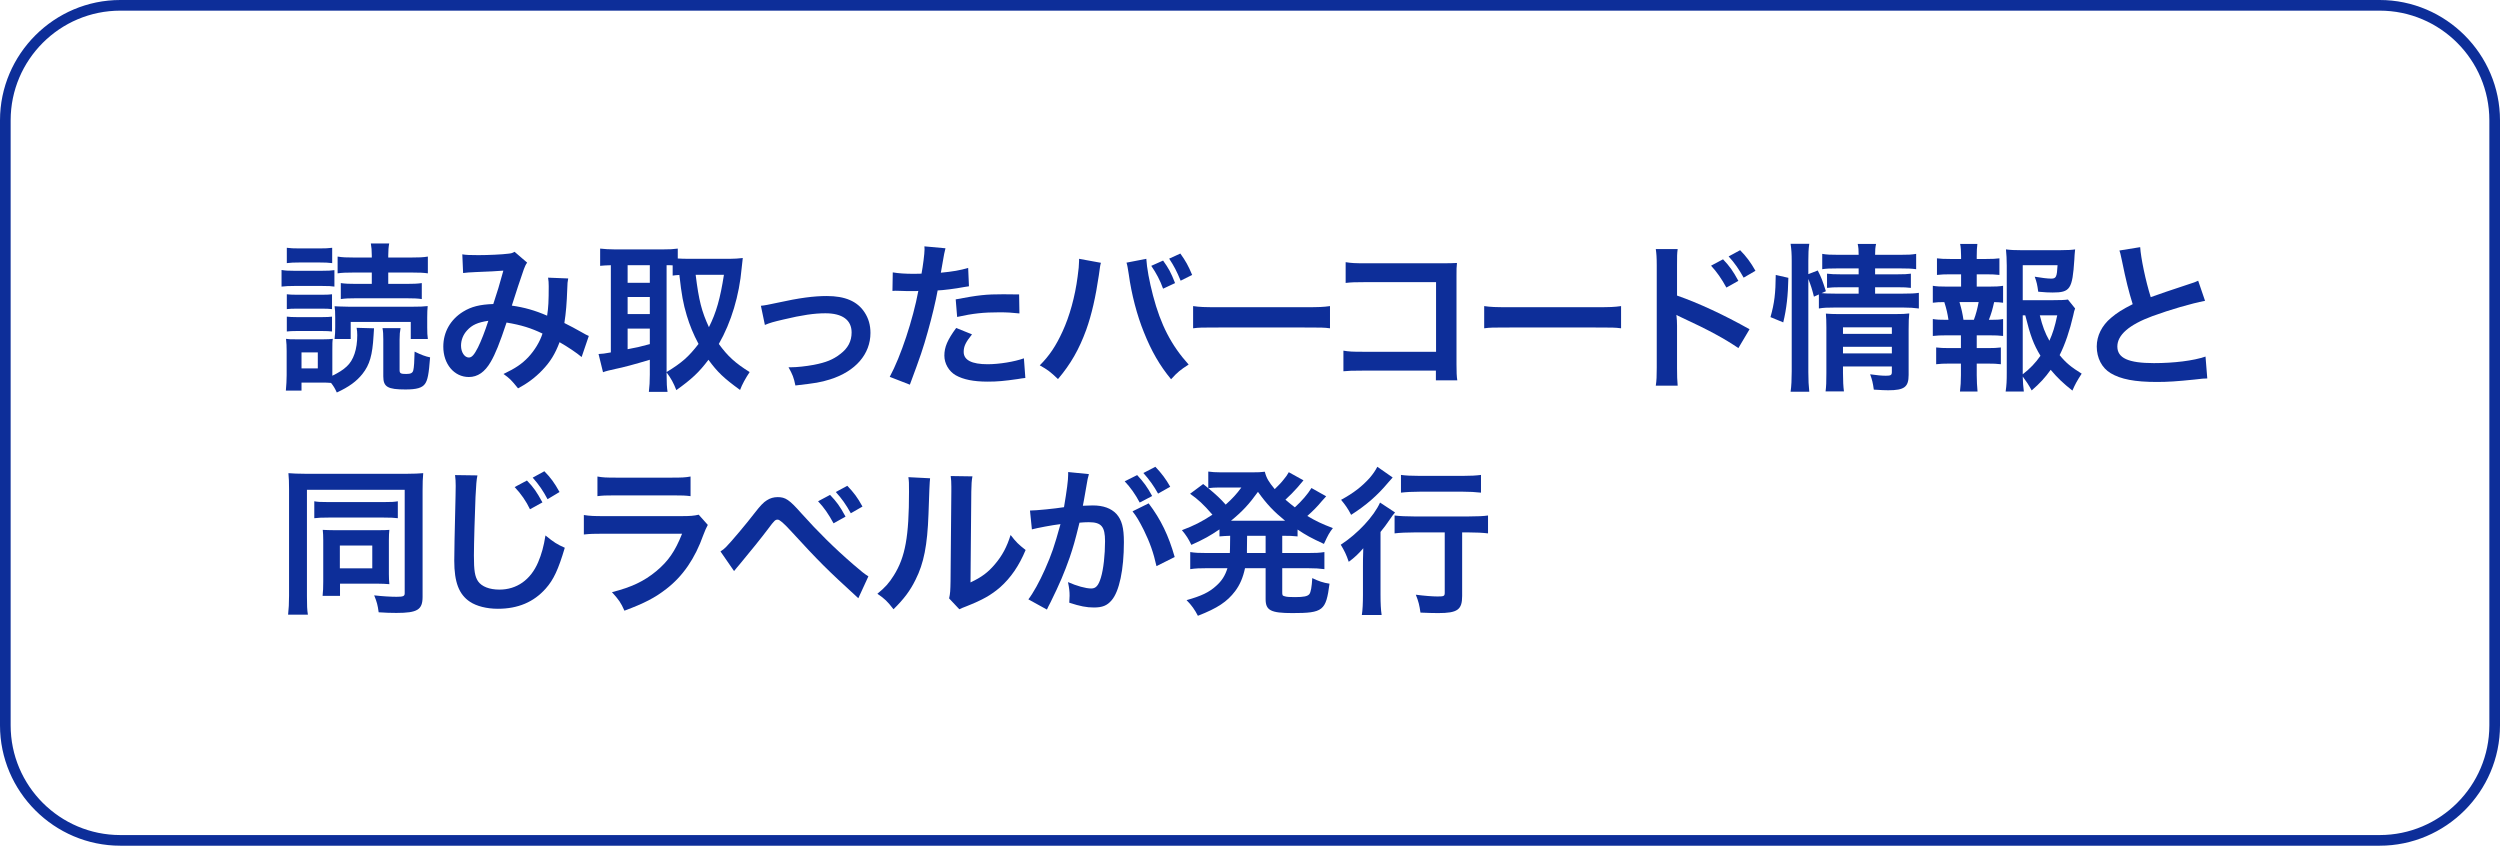 <?xml version="1.0" encoding="UTF-8"?><svg id="_レイヤー_2" xmlns="http://www.w3.org/2000/svg" viewBox="0 0 469.55 158.84"><defs><style>.cls-1{fill:#0d2e99;}</style></defs><g id="_レイヤー_1-2"><g><path class="cls-1" d="m52.88,50.71c.72.12,1.29.15,2.4.15h5.13c1.17,0,1.77-.03,2.4-.12v3.09c-.63-.09-1.02-.12-2.28-.12h-5.25c-1.05,0-1.59.03-2.4.12v-3.12Zm17.37,10.95c-.03.51-.06.9-.09,1.41-.21,3.63-.72,5.43-2.07,7.14-1.11,1.41-2.55,2.46-4.83,3.51-.39-.84-.57-1.14-1.08-1.8-.63-.06-1.05-.06-1.44-.06h-4.11v1.5h-2.94c.09-.96.15-2.04.15-2.91v-4.5c0-.9-.03-1.5-.12-2.31.57.09.84.09,2.01.09h4.98c.84,0,1.29-.03,1.8-.09-.09.48-.09.9-.09,2.16v4.77c1.17-.57,2.04-1.11,2.7-1.74,1.29-1.17,1.98-3.24,1.98-5.88,0-.48-.03-.96-.12-1.38l3.27.09Zm-16.38-15.12c.72.09,1.23.12,2.43.12h3.66c1.17,0,1.68-.03,2.43-.12v2.88c-.75-.09-1.32-.12-2.43-.12h-3.66c-1.08,0-1.74.03-2.43.12v-2.88Zm0,8.73c.6.06.93.09,1.89.09h4.74c.96,0,1.35-.03,1.86-.09v2.79c-.57-.06-.96-.09-1.86-.09h-4.74c-.93,0-1.35.03-1.89.09v-2.79Zm0,4.2c.6.06.93.09,1.89.09h4.74c.96,0,1.35-.03,1.86-.09v2.79c-.57-.06-.96-.09-1.89-.09h-4.71c-.9,0-1.35.03-1.89.09v-2.79Zm2.76,9.72h3.06v-3h-3.06v3Zm20.52-5.52v-3.21h-11.28v3.21h-3.03c.09-.75.12-1.38.12-2.22v-1.77c0-1.05-.03-1.56-.12-2.16.33.03,1.23.06,2.73.09h11.82c1.41,0,2.13-.03,2.94-.12-.06.6-.09,1.17-.09,2.13v1.92c0,.9.03,1.53.12,2.13h-3.21Zm-10.8-12.48c-1.32,0-2.13.03-2.94.15v-3.15c.9.15,1.65.18,3.15.18h3.27v-.39c0-.9-.06-1.59-.18-2.25h3.45c-.12.63-.18,1.35-.18,2.28v.36h4.23c1.53,0,2.31-.03,3.21-.18v3.15c-.87-.12-1.56-.15-2.94-.15h-4.5v2.13h3.45c1.26,0,2.01-.03,2.85-.15v3c-.81-.12-1.56-.15-2.85-.15h-9.51c-1.32,0-1.98.03-2.85.15v-3c.84.12,1.59.15,2.85.15h2.97v-2.13h-3.48Zm8.88,10.44c-.12.63-.18,1.23-.18,2.13v5.76c0,.6.21.72,1.23.72.87,0,1.23-.18,1.35-.72.12-.45.21-1.74.24-3.48,1.23.6,2.01.9,2.91,1.08-.24,3.15-.45,4.26-.96,4.98-.54.75-1.56,1.05-3.66,1.05-3.36,0-4.17-.48-4.17-2.46v-6.93c0-.93-.03-1.53-.15-2.13h3.39Z"/><path class="cls-1" d="m86.83,47.77c.69.12,1.44.15,3.03.15,1.8,0,4.47-.12,5.58-.27.6-.06.81-.12,1.2-.36l2.37,2.04c-.27.36-.42.69-.63,1.26-.15.36-1.98,5.88-2.25,6.81,2.34.33,4.35.9,6.63,1.89.24-1.53.3-2.76.3-5.55,0-.66-.03-.99-.12-1.59l3.78.15c-.12.63-.15.87-.18,2.01-.09,2.64-.24,4.44-.54,6.36.96.48,2.28,1.17,3.21,1.71.81.48.93.51,1.38.72l-1.35,3.96c-.87-.75-2.61-1.92-4.14-2.79-.84,2.22-1.74,3.69-3.27,5.28-1.32,1.38-2.82,2.49-4.53,3.39-1.26-1.56-1.56-1.86-2.73-2.7,2.25-1.08,3.42-1.86,4.65-3.15,1.2-1.29,2.19-2.91,2.67-4.44-2.13-1.02-3.9-1.59-6.75-2.07-1.32,3.96-2.1,5.88-2.97,7.38-1.11,1.92-2.46,2.85-4.11,2.85-2.76,0-4.8-2.43-4.8-5.7,0-2.76,1.35-5.1,3.72-6.57,1.56-.96,3.15-1.35,5.67-1.44.78-2.37,1.14-3.51,1.89-6.27-1.53.12-2.25.15-5.19.27-1.23.06-1.77.09-2.37.18l-.15-3.51Zm.9,14.28c-.75.81-1.14,1.83-1.14,2.88,0,1.23.66,2.22,1.47,2.22.57,0,1.02-.54,1.71-1.89.6-1.2,1.32-3.06,1.95-5.01-2.01.3-3.06.78-3.99,1.8Z"/><path class="cls-1" d="m125.2,70.36c0,1.56.06,2.49.18,3.24h-3.51c.12-.96.18-2.04.18-3.24v-2.79c-3,.9-5.04,1.44-6.39,1.71-1.14.24-1.95.45-2.4.63l-.84-3.42c.69-.03,1.2-.09,2.31-.3v-16.38c-1.02.03-1.35.06-2.01.12v-3.24c.84.09,1.68.15,2.7.15h9.15c1.2,0,1.86-.03,2.73-.15v1.86c.54.03,1.17.06,1.92.06h7.86c.81,0,1.65-.06,2.43-.15-.06.39-.12.99-.21,1.89-.45,5.13-1.95,10.17-4.29,14.25,1.68,2.31,3.06,3.57,5.79,5.28-.78,1.17-1.41,2.31-1.8,3.36-3.03-2.19-4.26-3.36-5.94-5.67-1.77,2.37-3.18,3.66-6.03,5.7-.54-1.38-.99-2.19-1.83-3.33v.42Zm-7.32-17.25h4.17v-3.3h-4.17v3.3Zm0,5.88h4.17v-3.21h-4.17v3.21Zm0,6.6c1.98-.39,2.19-.42,4.17-.96v-2.91h-4.17v3.87Zm7.32,4.29c2.91-1.77,4.14-2.88,6-5.28-.99-1.86-1.65-3.48-2.22-5.37-.66-2.22-.96-3.81-1.38-7.59-.57.03-.78.06-1.26.12v-1.92c-.3-.03-.48-.03-1.14-.03v20.07Zm5.46-18.27c.6,4.89,1.14,6.9,2.49,9.84,1.38-2.73,2.13-5.4,2.82-9.84h-5.31Z"/><path class="cls-1" d="m142.91,57.43q.84-.06,3.12-.57c4.08-.9,6.78-1.26,9.27-1.26,3.42,0,5.73.99,7.08,3.06.75,1.14,1.11,2.4,1.11,3.87,0,3.99-2.82,7.23-7.59,8.73-1.86.57-2.61.69-6.51,1.14-.3-1.5-.54-2.07-1.29-3.42h.45c1.11,0,2.79-.18,4.26-.45,2.34-.45,3.66-.99,5.01-2.04,1.44-1.08,2.13-2.4,2.13-4.05,0-2.34-1.74-3.6-4.92-3.6-2.07,0-4.38.33-7.89,1.17-1.92.45-2.46.6-3.48,1.02l-.75-3.6Z"/><path class="cls-1" d="m167.68,51.16c1.08.18,2.28.27,4.02.27.36,0,.69,0,1.38-.03.27-1.44.57-3.75.57-4.59,0-.12,0-.3-.03-.54l3.96.36q-.21.69-.57,2.88c-.15.84-.18,1.02-.3,1.71,2.22-.21,3.63-.45,5.13-.9l.15,3.45q-.24.03-.96.15c-1.53.3-3.93.6-4.92.63-.33,1.86-1.08,5.04-1.86,7.77-.87,3.12-1.38,4.62-3.36,9.93l-3.78-1.47c2.07-3.81,4.38-10.8,5.37-16.14-.21.03-.33.03-.39.03h-1.74c-.15,0-.45,0-.96-.03-.54-.03-.96-.03-1.2-.03-.15,0-.3,0-.57.03l.06-3.48Zm14.88,11.64c-1.2,1.5-1.56,2.25-1.56,3.3,0,1.53,1.5,2.31,4.5,2.31,2.19,0,5.07-.48,6.81-1.11l.27,3.69c-.54.06-.78.09-1.47.21-2.49.36-3.81.48-5.58.48-2.67,0-4.59-.39-6.03-1.2-1.29-.75-2.13-2.19-2.13-3.69,0-1.59.57-2.94,2.22-5.19l2.97,1.2Zm8.91-3.93c-1.44-.15-2.28-.21-3.78-.21-2.97,0-4.95.21-7.92.87l-.27-3.3c4.26-.81,5.7-.96,8.94-.96.81,0,1.08,0,2.97.03l.06,3.57Z"/><path class="cls-1" d="m206.78,49.36c-.12.36-.18.69-.39,2.31-.6,4.08-1.35,7.41-2.37,10.26-1.35,3.69-2.88,6.39-5.31,9.27-1.44-1.38-1.92-1.74-3.42-2.58,1.8-1.8,3.03-3.63,4.29-6.39,1.29-2.79,2.34-6.51,2.82-10.29.18-1.23.27-2.25.27-2.91v-.42l4.11.75Zm8.52-.75c.09,1.68.57,4.26,1.26,6.9,1.44,5.49,3.42,9.33,6.69,12.96-1.59,1.02-2.1,1.44-3.3,2.76-2.13-2.58-3.69-5.28-5.1-8.82-1.29-3.15-2.34-7.17-2.85-10.92-.18-1.14-.27-1.71-.42-2.16l3.72-.72Zm3.15.33c1.05,1.47,1.47,2.22,2.25,4.23l-2.25,1.05c-.54-1.53-1.29-2.94-2.22-4.29l2.22-.99Zm3.3,3.78c-.72-1.74-1.26-2.79-2.16-4.14l2.1-.96c.99,1.38,1.5,2.28,2.22,4.02l-2.16,1.08Z"/><path class="cls-1" d="m224.09,57.49c1.32.18,1.89.21,4.86.21h15.99c2.97,0,3.54-.03,4.86-.21v4.17c-1.2-.15-1.53-.15-4.89-.15h-15.93c-3.36,0-3.69,0-4.89.15v-4.17Z"/><path class="cls-1" d="m256.01,69.61c-2.07,0-2.79.03-3.69.12v-3.87c1.11.18,1.65.21,3.75.21h13.65v-13.08h-13.14c-2.13,0-2.76.03-3.84.15v-3.9c1.11.18,1.68.21,3.87.21h14.43q1.56,0,2.61-.06c-.09.81-.09,1.11-.09,2.49v16.47c0,1.5.03,2.34.15,3.09h-4.02v-1.83h-13.68Z"/><path class="cls-1" d="m278.76,57.49c1.32.18,1.89.21,4.86.21h15.99c2.97,0,3.54-.03,4.86-.21v4.17c-1.2-.15-1.53-.15-4.89-.15h-15.93c-3.36,0-3.69,0-4.89.15v-4.17Z"/><path class="cls-1" d="m310.99,72.43c.15-.96.18-1.77.18-3.36v-19.23c0-1.47-.06-2.25-.18-3.06h4.11c-.12.9-.12,1.29-.12,3.15v5.58c4.11,1.44,8.82,3.63,13.62,6.33l-2.1,3.54c-2.49-1.71-5.61-3.42-10.62-5.73-.69-.33-.78-.36-1.02-.51.09.84.12,1.2.12,2.04v7.92c0,1.56.03,2.34.12,3.33h-4.11Zm12.63-23.73c1.23,1.29,1.89,2.22,2.88,4.05l-2.25,1.26c-.9-1.65-1.8-2.94-2.88-4.11l2.25-1.2Zm3.87,3.45c-.87-1.56-1.71-2.79-2.82-3.99l2.16-1.17c1.2,1.23,1.98,2.28,2.88,3.87l-2.22,1.29Z"/><path class="cls-1" d="m332.53,59.56c.75-2.64.96-4.5.99-7.92l2.37.54c-.06,3.27-.33,5.76-.96,8.37l-2.4-.99Zm7.11,10.29c0,1.56.06,2.61.18,3.72h-3.51c.15-1.02.21-2.37.21-3.81v-20.76c0-1.32-.06-2.16-.21-3.21h3.51c-.15,1.05-.18,1.8-.18,3.21v2.49l1.77-.69c.75,1.5.81,1.68,1.53,3.9l-.81.36c.75.06,1.35.09,2.52.09h4.44v-1.2h-3.42c-1.17,0-1.68.03-2.52.12v-2.67c.78.09,1.32.12,2.55.12h3.39v-1.11h-3.87c-1.59,0-2.16.03-2.97.15v-2.88c.87.15,1.5.18,3.12.18h3.72c0-.9-.03-1.35-.18-2.04h3.45c-.15.72-.18,1.11-.18,2.04h4.59c1.65,0,2.25-.03,3.12-.18v2.88c-.87-.12-1.62-.15-3.06-.15h-4.65v1.11h4.23c1.29,0,1.77-.03,2.49-.12v2.67c-.72-.09-1.32-.12-2.55-.12h-4.17v1.2h5.25c1.44,0,2.16-.03,2.97-.15v2.94c-.9-.12-1.74-.18-2.97-.18h-12.78c-1.47,0-2.19.03-3.03.18v-2.64l-.93.42c-.3-1.26-.6-2.19-1.05-3.33v17.46Zm6.51.24c0,1.47.06,2.52.18,3.42h-3.45c.12-.99.15-1.68.15-3.42v-8.64c0-1.14-.03-1.71-.09-2.55.72.06,1.35.09,2.4.09h10.56c1.32,0,2.07-.03,2.7-.12-.09.72-.12,1.62-.12,3.09v8.46c0,2.28-.81,2.88-3.84,2.88-.66,0-1.23-.03-2.7-.12-.18-1.29-.3-1.8-.69-2.88,1.23.18,2.19.27,2.94.27.96,0,1.14-.12,1.14-.72v-1.02h-9.18v1.26Zm9.18-7.38v-1.23h-9.18v1.23h9.18Zm0,3.66v-1.23h-9.18v1.23h9.18Z"/><path class="cls-1" d="m373.61,53.83c1.26,0,1.8-.03,2.61-.15v3.18c-.57-.09-.96-.09-1.68-.12-.33,1.44-.48,2.01-.99,3.33h.36c1.08,0,1.65-.03,2.31-.15v3.18c-.81-.09-1.44-.12-2.61-.12h-2.34v2.4h2.04c1.14,0,1.74-.03,2.49-.12v3.15c-.78-.09-1.38-.12-2.49-.12h-2.04v2.19c0,.99.06,2.1.15,3.06h-3.3c.12-.99.18-1.89.18-3.06v-2.19h-2.16c-1.14,0-1.65.03-2.49.12v-3.15c.75.09,1.35.12,2.49.12h2.16v-2.4h-2.67c-1.14,0-1.77.03-2.61.12v-3.18c.75.12,1.23.15,2.61.15h.33c-.18-1.2-.36-2.01-.78-3.33-.99,0-1.47.03-2.16.12v-3.18c.78.12,1.41.15,2.61.15h2.7v-2.31h-2.04c-1.08,0-1.68.03-2.49.12v-3.12c.72.09,1.29.12,2.49.12h2.04v-.54c0-.84-.06-1.86-.18-2.28h3.24c-.09.69-.12,1.32-.12,2.28v.54h1.77c1.2,0,1.77-.03,2.49-.12v3.12c-.78-.09-1.44-.12-2.49-.12h-1.77v2.31h2.34Zm-2.88,6.24c.39-1.02.66-2.07.9-3.33h-3.6c.42,1.44.54,2.01.75,3.33h1.95Zm19.02-2.13c-.15.39-.21.57-.36,1.32-.63,2.76-1.53,5.43-2.55,7.44,1.17,1.44,2.16,2.25,4.14,3.48-.93,1.44-1.23,2.01-1.74,3.18-1.74-1.38-2.76-2.34-4.08-3.9-1.05,1.47-2.04,2.55-3.57,3.87-.57-1.05-.99-1.68-1.68-2.61.03,1.2.09,1.8.21,2.82h-3.42c.18-1.26.21-2.01.21-3.57v-20.07c0-1.08-.06-2.25-.15-3.06.87.12,1.71.15,2.82.15h7.38c1.35,0,2.28-.06,2.79-.15-.09.87-.12,1.23-.15,1.95-.36,5.52-.78,6.15-4.08,6.15-.81,0-1.35-.03-2.7-.15-.18-1.32-.3-1.86-.66-2.82,1.2.21,2.43.36,3.09.36.93,0,1.08-.3,1.2-2.52h-6.54v6.57h5.64c1.44,0,2.22-.03,2.85-.12l1.35,1.68Zm-9.84,12.36c1.38-1.08,2.37-2.1,3.33-3.48-1.29-2.13-1.89-3.72-2.85-7.59h-.48v11.07Zm3.21-11.07c.51,2.07.96,3.27,1.8,4.77.63-1.41,1.02-2.61,1.47-4.77h-3.27Z"/><path class="cls-1" d="m401.97,46.42c.12,2.01,1.02,6.33,1.98,9.39q1.95-.72,7.77-2.64c.54-.18.69-.24,1.14-.45l1.29,3.78c-2.61.51-6.54,1.65-9.9,2.88-4.38,1.62-6.57,3.54-6.57,5.7s2.04,3.12,6.87,3.12c3.75,0,7.44-.45,9.69-1.23l.33,4.11c-.66,0-.81.03-2.43.21-3.24.33-4.92.45-7.02.45-4.17,0-6.78-.51-8.7-1.65-1.65-.99-2.61-2.85-2.61-5.01,0-2.01.96-3.93,2.67-5.37,1.17-.99,2.13-1.59,4.08-2.58-.75-2.43-1.26-4.44-2.01-8.13-.3-1.44-.33-1.5-.48-1.95l3.9-.63Z"/><path class="cls-1" d="m54.29,91.9c0-1.29-.03-2.13-.12-3.03.6.06,2.04.12,3.39.12h18.69c1.38,0,2.61-.06,3.24-.12-.09.9-.12,1.86-.12,3.27v19.95c0,2.43-.96,3.03-4.92,3.03-.87,0-2.25-.03-3.33-.12-.18-1.35-.33-1.92-.84-3.18,1.56.18,3.15.27,4.2.27,1.26,0,1.53-.12,1.53-.66v-19.44h-18.36v19.98c0,1.74.03,2.58.18,3.48h-3.72c.12-1.08.18-2.16.18-3.57v-19.98Zm4.74,2.25c.63.12,1.14.15,2.67.15h10.35c1.56,0,1.95-.03,2.67-.15v3.18c-.75-.09-1.35-.12-2.61-.12h-10.44c-1.26,0-1.89.03-2.64.12v-3.18Zm14.01,13.68c0,.72.03,1.26.09,1.89-.81-.06-1.29-.09-1.98-.09h-7.29v2.28h-3.27c.09-.81.12-1.56.12-2.67v-7.77c0-.81-.03-1.38-.09-1.95.81.03,1.26.06,2.07.06h8.19c1.2,0,1.65,0,2.25-.06-.06.6-.09,1.05-.09,1.95v6.36Zm-9.21-1.08h6.09v-4.29h-6.09v4.29Z"/><path class="cls-1" d="m89.67,89.29c-.18.87-.24,1.74-.36,4.05-.12,2.79-.3,8.88-.3,11.01,0,2.85.18,3.93.78,4.83.69.99,2.13,1.56,4.02,1.56,3.24,0,5.85-1.83,7.26-5.13.66-1.56,1.05-2.97,1.38-5.04,1.62,1.32,2.16,1.65,3.63,2.31-1.2,4.05-2.1,6-3.57,7.65-2.25,2.55-5.22,3.81-9,3.81-2.07,0-3.99-.48-5.25-1.32-2.07-1.38-2.94-3.69-2.94-7.71,0-1.56.06-4.56.24-12.09.03-.9.03-1.53.03-1.95,0-.84-.03-1.26-.12-2.04l4.2.06Zm9.3.96c1.29,1.35,1.77,2.04,2.91,4.11l-2.34,1.29c-.69-1.47-1.68-2.91-2.88-4.17l2.31-1.23Zm3.87,3.51c-.84-1.59-1.62-2.73-2.79-4.05l2.19-1.2c1.23,1.26,1.86,2.13,2.85,3.9l-2.25,1.35Z"/><path class="cls-1" d="m132.94,98.59c-.3.54-.48.96-.84,1.89-1.56,4.41-3.84,7.74-6.96,10.14-2.13,1.65-4.08,2.67-7.86,4.08-.66-1.5-1.02-2.01-2.34-3.48,3.66-.93,6.03-2.04,8.34-3.96,2.22-1.86,3.51-3.69,4.83-7.02h-14.61c-2.01,0-2.76.03-3.84.15v-3.66c1.14.18,1.8.21,3.9.21h14.28c1.86,0,2.46-.06,3.39-.27l1.71,1.92Zm-20.73-9.09c.99.18,1.62.21,3.51.21h10.47c1.89,0,2.52-.03,3.51-.21v3.69c-.93-.12-1.5-.15-3.45-.15h-10.59c-1.95,0-2.52.03-3.45.15v-3.69Z"/><path class="cls-1" d="m135.32,103.57c.48-.3.72-.51,1.08-.87.87-.87,3.81-4.35,5.37-6.39,1.02-1.32,1.65-1.98,2.25-2.34.63-.42,1.32-.6,2.04-.6,1.47,0,2.19.48,4.47,3.06,3.09,3.45,6.18,6.51,9.72,9.57,1.59,1.38,2.13,1.8,2.85,2.25l-1.89,4.11c-6-5.49-7.35-6.84-12.69-12.66q-1.92-2.1-2.43-2.1c-.48,0-.6.09-1.83,1.74-1.26,1.68-3.27,4.17-5.37,6.69-.45.51-.6.72-1.02,1.23l-2.55-3.69Zm20.58-10.62c1.26,1.32,1.83,2.1,2.91,4.08l-2.25,1.26c-.99-1.8-1.77-2.94-2.91-4.14l2.25-1.2Zm3.9,3.45c-.93-1.68-1.71-2.76-2.82-3.99l2.16-1.17c1.2,1.26,1.92,2.19,2.85,3.9l-2.19,1.26Z"/><path class="cls-1" d="m174.69,89.83q-.12.84-.3,6.72c-.21,5.85-.87,9.24-2.43,12.33-1.02,2.07-2.16,3.6-4.14,5.55-1.17-1.5-1.62-1.95-3.03-2.91,1.47-1.2,2.19-2.01,3.09-3.45,2.16-3.45,2.85-7.32,2.85-15.72,0-1.65,0-1.92-.12-2.73l4.08.21Zm7.95-.36c-.15.87-.18,1.38-.21,2.85l-.15,17.07c2.1-.99,3.3-1.89,4.59-3.42,1.38-1.62,2.25-3.27,2.94-5.49,1.05,1.35,1.44,1.74,2.82,2.82-1.23,2.97-2.79,5.22-4.77,6.99-1.71,1.47-3.27,2.37-6.39,3.6-.66.24-.9.36-1.29.54l-1.92-2.04c.21-.87.24-1.53.27-3.18l.15-16.92v-.9c0-.75-.03-1.41-.12-1.98l4.08.06Z"/><path class="cls-1" d="m204.52,89.05c-.09.3-.18.63-.24.93-.06.42-.09.57-.18,1.02q-.09.66-.51,2.91c-.12.66-.12.69-.21,1.08.87-.03,1.29-.06,1.86-.06,1.98,0,3.45.54,4.44,1.59,1.02,1.14,1.41,2.58,1.41,5.31,0,5.16-.87,9.27-2.31,10.92-.84.99-1.74,1.35-3.33,1.35-1.38,0-2.61-.24-4.62-.9.03-.57.06-1.02.06-1.32,0-.78-.06-1.38-.3-2.55,1.62.72,3.33,1.2,4.38,1.2.87,0,1.35-.57,1.8-2.04.48-1.56.78-4.29.78-6.84,0-2.76-.69-3.57-3.06-3.57-.6,0-1.05.03-1.74.09-.9,3.66-1.17,4.53-1.83,6.51-1.05,2.97-1.86,4.89-3.6,8.43q-.15.27-.45.87c-.09.18-.09.24-.24.51l-3.48-1.92c.9-1.17,2.1-3.33,3.12-5.64,1.29-2.94,1.71-4.17,2.91-8.49-1.53.18-4.38.72-5.37.99l-.36-3.54c1.11,0,4.74-.36,6.39-.63.54-3.21.78-5.07.78-6.06v-.54l3.9.39Zm9.06.18c1.2,1.29,1.89,2.22,2.82,3.93l-2.34,1.23c-.81-1.53-1.74-2.85-2.82-3.99l2.34-1.17Zm2.16,5.31c2.31,3.06,3.75,6.06,4.89,10.08l-3.42,1.71c-.57-2.55-1.23-4.41-2.37-6.75-.9-1.77-1.35-2.55-2.13-3.54l3.03-1.5Zm1.77-1.83c-.78-1.41-1.68-2.67-2.76-3.87l2.25-1.17c1.17,1.23,1.98,2.31,2.79,3.75l-2.28,1.29Z"/><path class="cls-1" d="m231.05,100.63c-.93.03-1.26.06-2.01.12v-1.32c-1.77,1.2-2.88,1.83-5.28,2.91-.51-1.08-.96-1.8-1.77-2.76,2.31-.87,3.72-1.59,5.73-2.91-1.68-1.95-2.7-2.88-4.2-3.93l2.46-1.83q.48.39.96.78v-3.12c.57.09,1.44.15,2.49.15h5.55c1.41,0,1.89-.03,2.58-.12.3,1.2.72,1.89,1.86,3.27.96-.96,1.17-1.14,1.77-1.92.42-.54.51-.63.63-.87q.15-.24.24-.39l2.76,1.53c-.09.12-.48.57-1.17,1.38-.54.63-1.47,1.56-2.22,2.25.81.69,1.14.96,1.77,1.44,1.29-1.17,2.4-2.46,3.12-3.63l2.76,1.56c-.18.18-.24.27-.84.93-.78.96-1.65,1.83-2.7,2.76,1.62.96,2.61,1.44,4.8,2.28-.69.9-.87,1.23-1.68,2.97-2.46-1.14-3.33-1.62-4.95-2.7v1.29c-.9-.09-1.44-.12-2.88-.12v3.24h4.77c1.47,0,2.25-.03,3.15-.18v3.21c-.93-.12-1.8-.18-3.15-.18h-4.77v4.47c0,.63.03.69.48.81.39.12.9.15,1.92.15,1.65,0,2.37-.15,2.7-.57.27-.36.45-1.35.54-3,1.17.57,2.04.87,3.24,1.05-.66,5.07-1.2,5.52-6.96,5.52-4.08,0-5.04-.51-5.04-2.61v-5.82h-3.87c-.39,1.8-.96,3.12-1.86,4.32-1.5,1.98-3.3,3.18-6.99,4.62-.57-1.11-1.17-1.98-2.13-2.94,2.79-.78,4.23-1.47,5.55-2.67,1.05-.93,1.68-1.89,2.13-3.33h-3.84c-1.38,0-2.16.03-3.15.18v-3.21c.93.15,1.68.18,3.15.18h4.29c.03-.39.03-.6.03-.93l.03-2.31Zm-2.28-9.06c-.54,0-1.2.03-1.83.12,1.59,1.32,2.28,1.98,3.27,3.09,1.26-1.14,2.04-1.98,2.94-3.21h-4.38Zm11.97,6.24h.63c-2.13-1.74-3.45-3.12-5.1-5.43-1.68,2.34-2.94,3.69-5.07,5.43h9.54Zm-6.54,5.37v.69h3.51v-3.24h-3.48l-.03,2.55Z"/><path class="cls-1" d="m255.99,106.45c0-1.26,0-1.44.06-3.48-.78.93-1.68,1.8-2.73,2.55-.45-1.35-.84-2.13-1.5-3.21,3.15-2.04,6.24-5.34,7.38-7.92l2.82,1.86c-.3.33-.57.69-.99,1.32-.69.99-.96,1.38-1.74,2.34v11.82c0,1.59.06,2.79.21,3.78h-3.72c.15-.93.21-2.25.21-3.81v-5.25Zm5.58-16.77q-.33.36-.9,1.02c-1.95,2.34-4.08,4.2-6.9,6-.6-1.17-1.11-1.89-1.89-2.82,2.37-1.29,3.9-2.49,5.37-4.11.66-.78,1.05-1.35,1.44-2.1l2.88,2.01Zm4.05,10.32c-1.38,0-2.76.06-3.69.18v-3.36c.9.12,2.25.18,3.69.18h10.2c1.68,0,2.88-.06,3.66-.18v3.36c-.99-.12-2.25-.18-3.57-.18h-1.29v11.94c0,2.58-.87,3.21-4.5,3.21-1.02,0-1.92-.03-3.33-.09-.18-1.32-.36-2.1-.87-3.36,1.59.21,3.15.33,4.08.33,1.2,0,1.35-.06,1.35-.72v-11.31h-5.73Zm-2.49-10.8c.84.12,1.95.18,3.51.18h8.1c1.5,0,2.52-.06,3.42-.18v3.33c-1.05-.12-2.16-.18-3.36-.18h-8.16c-1.26,0-2.52.06-3.51.18v-3.33Z"/></g><path class="cls-1" d="m446.95,2c11.36,0,20.6,9.24,20.6,20.6v113.64c0,11.36-9.24,20.6-20.6,20.6H22.6c-11.36,0-20.6-9.24-20.6-20.6V22.6C2,11.24,11.24,2,22.6,2h424.35m0-2H22.6C10.17,0,0,10.17,0,22.6v113.64c0,12.43,10.17,22.6,22.6,22.6h424.35c12.43,0,22.6-10.17,22.6-22.6V22.6c0-12.43-10.17-22.6-22.6-22.6h0Z"/></g></svg>